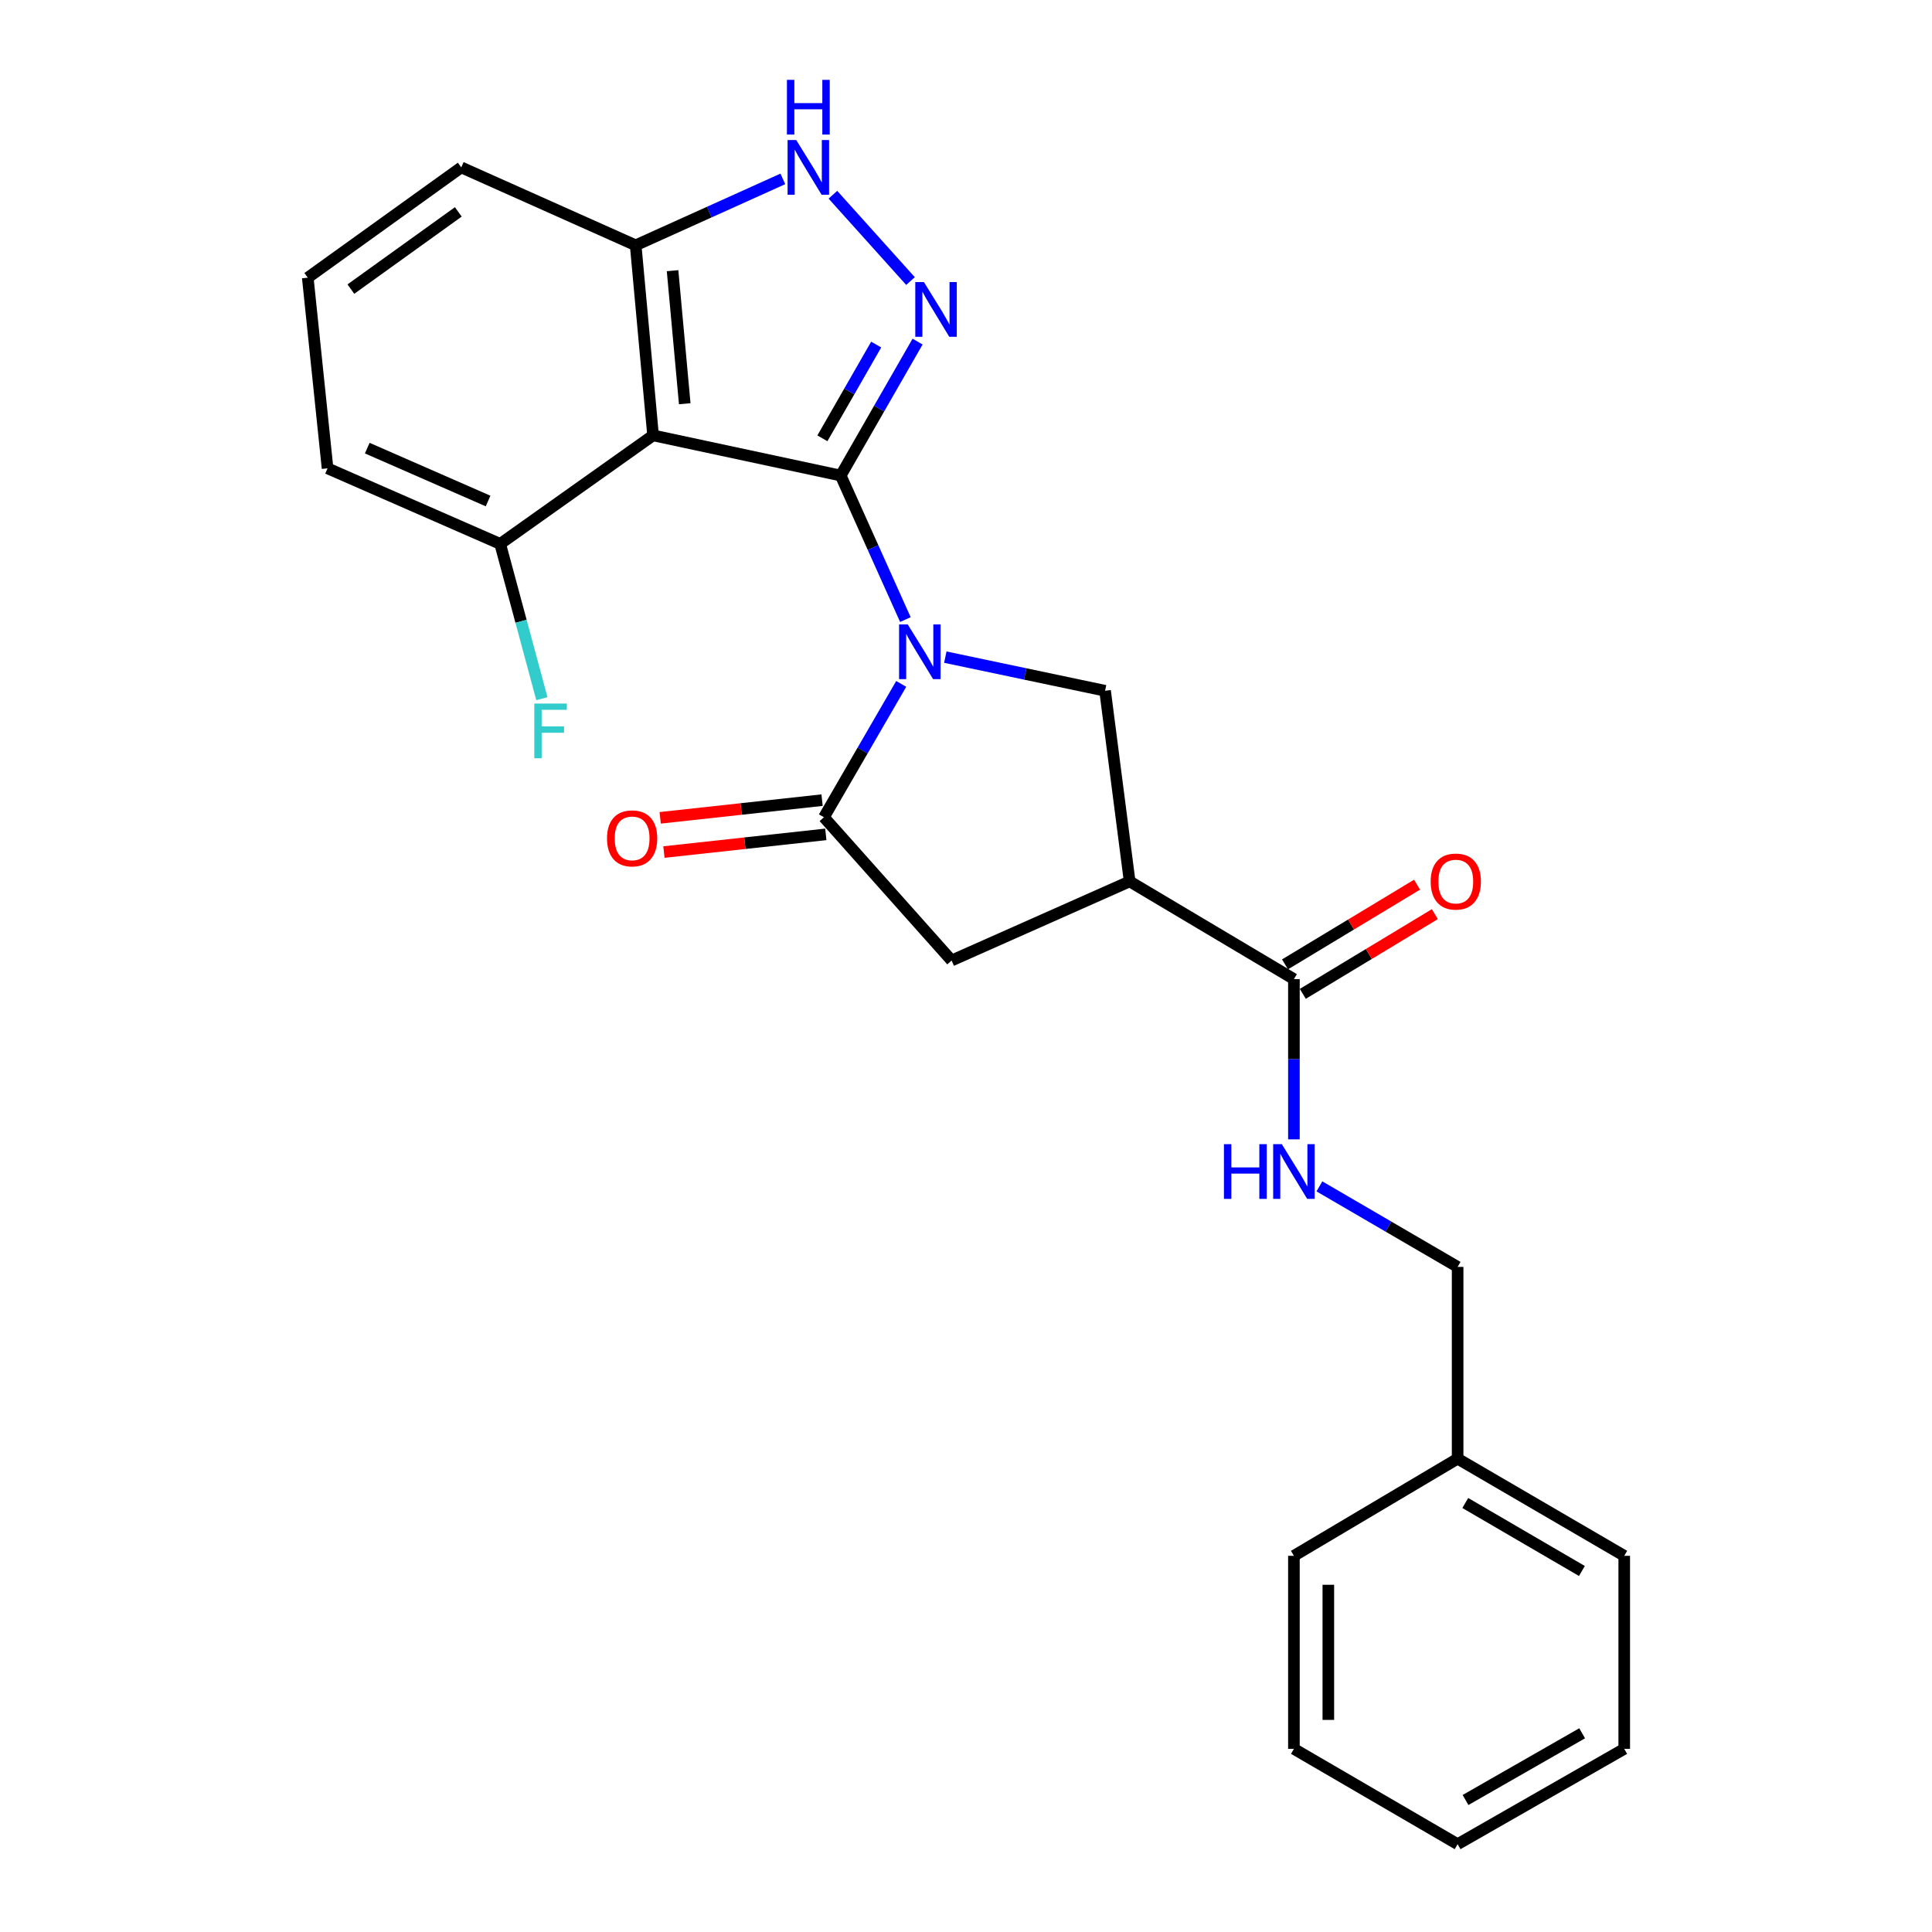 <?xml version='1.0' encoding='iso-8859-1'?>
<svg version='1.1' baseProfile='full'
              xmlns='http://www.w3.org/2000/svg'
                      xmlns:rdkit='http://www.rdkit.org/xml'
                      xmlns:xlink='http://www.w3.org/1999/xlink'
                  xml:space='preserve'
width='1000px' height='1000px' viewBox='0 0 1000 1000'>
<!-- END OF HEADER -->
<rect style='opacity:1.0;fill:#FFFFFF;stroke:none' width='1000' height='1000' x='0' y='0'> </rect>
<path class='bond-0' d='M 435.152,246.146 L 451.888,283.42' style='fill:none;fill-rule:evenodd;stroke:#000000;stroke-width:6px;stroke-linecap:butt;stroke-linejoin:miter;stroke-opacity:1' />
<path class='bond-0' d='M 451.888,283.42 L 468.624,320.695' style='fill:none;fill-rule:evenodd;stroke:#0000FF;stroke-width:6px;stroke-linecap:butt;stroke-linejoin:miter;stroke-opacity:1' />
<path class='bond-1' d='M 435.152,246.146 L 455.046,211.478' style='fill:none;fill-rule:evenodd;stroke:#000000;stroke-width:6px;stroke-linecap:butt;stroke-linejoin:miter;stroke-opacity:1' />
<path class='bond-1' d='M 455.046,211.478 L 474.94,176.811' style='fill:none;fill-rule:evenodd;stroke:#0000FF;stroke-width:6px;stroke-linecap:butt;stroke-linejoin:miter;stroke-opacity:1' />
<path class='bond-1' d='M 425.666,226.877 L 439.592,202.61' style='fill:none;fill-rule:evenodd;stroke:#000000;stroke-width:6px;stroke-linecap:butt;stroke-linejoin:miter;stroke-opacity:1' />
<path class='bond-1' d='M 439.592,202.61 L 453.518,178.343' style='fill:none;fill-rule:evenodd;stroke:#0000FF;stroke-width:6px;stroke-linecap:butt;stroke-linejoin:miter;stroke-opacity:1' />
<path class='bond-2' d='M 435.152,246.146 L 338.023,225.348' style='fill:none;fill-rule:evenodd;stroke:#000000;stroke-width:6px;stroke-linecap:butt;stroke-linejoin:miter;stroke-opacity:1' />
<path class='bond-3' d='M 466.465,353.99 L 446.468,388.5' style='fill:none;fill-rule:evenodd;stroke:#0000FF;stroke-width:6px;stroke-linecap:butt;stroke-linejoin:miter;stroke-opacity:1' />
<path class='bond-3' d='M 446.468,388.5 L 426.47,423.011' style='fill:none;fill-rule:evenodd;stroke:#000000;stroke-width:6px;stroke-linecap:butt;stroke-linejoin:miter;stroke-opacity:1' />
<path class='bond-5' d='M 489.293,340.131 L 530.639,348.835' style='fill:none;fill-rule:evenodd;stroke:#0000FF;stroke-width:6px;stroke-linecap:butt;stroke-linejoin:miter;stroke-opacity:1' />
<path class='bond-5' d='M 530.639,348.835 L 571.985,357.539' style='fill:none;fill-rule:evenodd;stroke:#000000;stroke-width:6px;stroke-linecap:butt;stroke-linejoin:miter;stroke-opacity:1' />
<path class='bond-6' d='M 471.277,145.475 L 431.111,100.792' style='fill:none;fill-rule:evenodd;stroke:#0000FF;stroke-width:6px;stroke-linecap:butt;stroke-linejoin:miter;stroke-opacity:1' />
<path class='bond-9' d='M 338.023,225.348 L 329.025,126.972' style='fill:none;fill-rule:evenodd;stroke:#000000;stroke-width:6px;stroke-linecap:butt;stroke-linejoin:miter;stroke-opacity:1' />
<path class='bond-9' d='M 354.418,208.969 L 348.119,140.105' style='fill:none;fill-rule:evenodd;stroke:#000000;stroke-width:6px;stroke-linecap:butt;stroke-linejoin:miter;stroke-opacity:1' />
<path class='bond-11' d='M 338.023,225.348 L 258.891,281.515' style='fill:none;fill-rule:evenodd;stroke:#000000;stroke-width:6px;stroke-linecap:butt;stroke-linejoin:miter;stroke-opacity:1' />
<path class='bond-8' d='M 426.47,423.011 L 492.546,497.164' style='fill:none;fill-rule:evenodd;stroke:#000000;stroke-width:6px;stroke-linecap:butt;stroke-linejoin:miter;stroke-opacity:1' />
<path class='bond-12' d='M 425.503,414.154 L 383.608,418.732' style='fill:none;fill-rule:evenodd;stroke:#000000;stroke-width:6px;stroke-linecap:butt;stroke-linejoin:miter;stroke-opacity:1' />
<path class='bond-12' d='M 383.608,418.732 L 341.713,423.31' style='fill:none;fill-rule:evenodd;stroke:#FF0000;stroke-width:6px;stroke-linecap:butt;stroke-linejoin:miter;stroke-opacity:1' />
<path class='bond-12' d='M 427.438,431.867 L 385.543,436.445' style='fill:none;fill-rule:evenodd;stroke:#000000;stroke-width:6px;stroke-linecap:butt;stroke-linejoin:miter;stroke-opacity:1' />
<path class='bond-12' d='M 385.543,436.445 L 343.649,441.023' style='fill:none;fill-rule:evenodd;stroke:#FF0000;stroke-width:6px;stroke-linecap:butt;stroke-linejoin:miter;stroke-opacity:1' />
<path class='bond-4' d='M 584.705,456.212 L 571.985,357.539' style='fill:none;fill-rule:evenodd;stroke:#000000;stroke-width:6px;stroke-linecap:butt;stroke-linejoin:miter;stroke-opacity:1' />
<path class='bond-7' d='M 584.705,456.212 L 669.728,506.785' style='fill:none;fill-rule:evenodd;stroke:#000000;stroke-width:6px;stroke-linecap:butt;stroke-linejoin:miter;stroke-opacity:1' />
<path class='bond-26' d='M 584.705,456.212 L 492.546,497.164' style='fill:none;fill-rule:evenodd;stroke:#000000;stroke-width:6px;stroke-linecap:butt;stroke-linejoin:miter;stroke-opacity:1' />
<path class='bond-25' d='M 405.202,92.596 L 367.113,109.784' style='fill:none;fill-rule:evenodd;stroke:#0000FF;stroke-width:6px;stroke-linecap:butt;stroke-linejoin:miter;stroke-opacity:1' />
<path class='bond-25' d='M 367.113,109.784 L 329.025,126.972' style='fill:none;fill-rule:evenodd;stroke:#000000;stroke-width:6px;stroke-linecap:butt;stroke-linejoin:miter;stroke-opacity:1' />
<path class='bond-10' d='M 669.728,506.785 L 669.728,548.257' style='fill:none;fill-rule:evenodd;stroke:#000000;stroke-width:6px;stroke-linecap:butt;stroke-linejoin:miter;stroke-opacity:1' />
<path class='bond-10' d='M 669.728,548.257 L 669.728,589.729' style='fill:none;fill-rule:evenodd;stroke:#0000FF;stroke-width:6px;stroke-linecap:butt;stroke-linejoin:miter;stroke-opacity:1' />
<path class='bond-13' d='M 674.332,514.413 L 708.501,493.788' style='fill:none;fill-rule:evenodd;stroke:#000000;stroke-width:6px;stroke-linecap:butt;stroke-linejoin:miter;stroke-opacity:1' />
<path class='bond-13' d='M 708.501,493.788 L 742.67,473.163' style='fill:none;fill-rule:evenodd;stroke:#FF0000;stroke-width:6px;stroke-linecap:butt;stroke-linejoin:miter;stroke-opacity:1' />
<path class='bond-13' d='M 665.124,499.158 L 699.293,478.533' style='fill:none;fill-rule:evenodd;stroke:#000000;stroke-width:6px;stroke-linecap:butt;stroke-linejoin:miter;stroke-opacity:1' />
<path class='bond-13' d='M 699.293,478.533 L 733.462,457.908' style='fill:none;fill-rule:evenodd;stroke:#FF0000;stroke-width:6px;stroke-linecap:butt;stroke-linejoin:miter;stroke-opacity:1' />
<path class='bond-17' d='M 329.025,126.972 L 238.737,86.644' style='fill:none;fill-rule:evenodd;stroke:#000000;stroke-width:6px;stroke-linecap:butt;stroke-linejoin:miter;stroke-opacity:1' />
<path class='bond-14' d='M 682.919,614.064 L 718.691,634.905' style='fill:none;fill-rule:evenodd;stroke:#0000FF;stroke-width:6px;stroke-linecap:butt;stroke-linejoin:miter;stroke-opacity:1' />
<path class='bond-14' d='M 718.691,634.905 L 754.463,655.745' style='fill:none;fill-rule:evenodd;stroke:#000000;stroke-width:6px;stroke-linecap:butt;stroke-linejoin:miter;stroke-opacity:1' />
<path class='bond-15' d='M 258.891,281.515 L 269.687,321.582' style='fill:none;fill-rule:evenodd;stroke:#000000;stroke-width:6px;stroke-linecap:butt;stroke-linejoin:miter;stroke-opacity:1' />
<path class='bond-15' d='M 269.687,321.582 L 280.484,361.65' style='fill:none;fill-rule:evenodd;stroke:#33CCCC;stroke-width:6px;stroke-linecap:butt;stroke-linejoin:miter;stroke-opacity:1' />
<path class='bond-19' d='M 258.891,281.515 L 169.543,242.404' style='fill:none;fill-rule:evenodd;stroke:#000000;stroke-width:6px;stroke-linecap:butt;stroke-linejoin:miter;stroke-opacity:1' />
<path class='bond-19' d='M 252.634,259.325 L 190.09,231.948' style='fill:none;fill-rule:evenodd;stroke:#000000;stroke-width:6px;stroke-linecap:butt;stroke-linejoin:miter;stroke-opacity:1' />
<path class='bond-16' d='M 754.463,655.745 L 754.463,755.012' style='fill:none;fill-rule:evenodd;stroke:#000000;stroke-width:6px;stroke-linecap:butt;stroke-linejoin:miter;stroke-opacity:1' />
<path class='bond-20' d='M 754.463,755.012 L 840.703,805.289' style='fill:none;fill-rule:evenodd;stroke:#000000;stroke-width:6px;stroke-linecap:butt;stroke-linejoin:miter;stroke-opacity:1' />
<path class='bond-20' d='M 758.425,777.947 L 818.793,813.141' style='fill:none;fill-rule:evenodd;stroke:#000000;stroke-width:6px;stroke-linecap:butt;stroke-linejoin:miter;stroke-opacity:1' />
<path class='bond-21' d='M 754.463,755.012 L 669.728,805.289' style='fill:none;fill-rule:evenodd;stroke:#000000;stroke-width:6px;stroke-linecap:butt;stroke-linejoin:miter;stroke-opacity:1' />
<path class='bond-27' d='M 238.737,86.644 L 159.297,143.731' style='fill:none;fill-rule:evenodd;stroke:#000000;stroke-width:6px;stroke-linecap:butt;stroke-linejoin:miter;stroke-opacity:1' />
<path class='bond-27' d='M 237.219,109.676 L 181.611,149.637' style='fill:none;fill-rule:evenodd;stroke:#000000;stroke-width:6px;stroke-linecap:butt;stroke-linejoin:miter;stroke-opacity:1' />
<path class='bond-18' d='M 159.297,143.731 L 169.543,242.404' style='fill:none;fill-rule:evenodd;stroke:#000000;stroke-width:6px;stroke-linecap:butt;stroke-linejoin:miter;stroke-opacity:1' />
<path class='bond-23' d='M 840.703,805.289 L 840.703,905.209' style='fill:none;fill-rule:evenodd;stroke:#000000;stroke-width:6px;stroke-linecap:butt;stroke-linejoin:miter;stroke-opacity:1' />
<path class='bond-22' d='M 669.728,805.289 L 669.728,905.209' style='fill:none;fill-rule:evenodd;stroke:#000000;stroke-width:6px;stroke-linecap:butt;stroke-linejoin:miter;stroke-opacity:1' />
<path class='bond-22' d='M 687.546,820.277 L 687.546,890.221' style='fill:none;fill-rule:evenodd;stroke:#000000;stroke-width:6px;stroke-linecap:butt;stroke-linejoin:miter;stroke-opacity:1' />
<path class='bond-24' d='M 669.728,905.209 L 754.463,954.545' style='fill:none;fill-rule:evenodd;stroke:#000000;stroke-width:6px;stroke-linecap:butt;stroke-linejoin:miter;stroke-opacity:1' />
<path class='bond-28' d='M 840.703,905.209 L 754.463,954.545' style='fill:none;fill-rule:evenodd;stroke:#000000;stroke-width:6px;stroke-linecap:butt;stroke-linejoin:miter;stroke-opacity:1' />
<path class='bond-28' d='M 818.919,897.143 L 758.551,931.679' style='fill:none;fill-rule:evenodd;stroke:#000000;stroke-width:6px;stroke-linecap:butt;stroke-linejoin:miter;stroke-opacity:1' />
<path  class='atom-1' d='M 469.844 323.195
L 479.124 338.195
Q 480.044 339.675, 481.524 342.355
Q 483.004 345.035, 483.084 345.195
L 483.084 323.195
L 486.844 323.195
L 486.844 351.515
L 482.964 351.515
L 473.004 335.115
Q 471.844 333.195, 470.604 330.995
Q 469.404 328.795, 469.044 328.115
L 469.044 351.515
L 465.364 351.515
L 465.364 323.195
L 469.844 323.195
' fill='#0000FF'/>
<path  class='atom-2' d='M 478.228 146.013
L 487.508 161.013
Q 488.428 162.493, 489.908 165.173
Q 491.388 167.853, 491.468 168.013
L 491.468 146.013
L 495.228 146.013
L 495.228 174.333
L 491.348 174.333
L 481.388 157.933
Q 480.228 156.013, 478.988 153.813
Q 477.788 151.613, 477.428 150.933
L 477.428 174.333
L 473.748 174.333
L 473.748 146.013
L 478.228 146.013
' fill='#0000FF'/>
<path  class='atom-7' d='M 412.133 72.484
L 421.413 87.484
Q 422.333 88.964, 423.813 91.644
Q 425.293 94.324, 425.373 94.484
L 425.373 72.484
L 429.133 72.484
L 429.133 100.804
L 425.253 100.804
L 415.293 84.404
Q 414.133 82.484, 412.893 80.284
Q 411.693 78.084, 411.333 77.404
L 411.333 100.804
L 407.653 100.804
L 407.653 72.484
L 412.133 72.484
' fill='#0000FF'/>
<path  class='atom-7' d='M 407.313 41.332
L 411.153 41.332
L 411.153 53.372
L 425.633 53.372
L 425.633 41.332
L 429.473 41.332
L 429.473 69.652
L 425.633 69.652
L 425.633 56.572
L 411.153 56.572
L 411.153 69.652
L 407.313 69.652
L 407.313 41.332
' fill='#0000FF'/>
<path  class='atom-11' d='M 633.508 592.219
L 637.348 592.219
L 637.348 604.259
L 651.828 604.259
L 651.828 592.219
L 655.668 592.219
L 655.668 620.539
L 651.828 620.539
L 651.828 607.459
L 637.348 607.459
L 637.348 620.539
L 633.508 620.539
L 633.508 592.219
' fill='#0000FF'/>
<path  class='atom-11' d='M 663.468 592.219
L 672.748 607.219
Q 673.668 608.699, 675.148 611.379
Q 676.628 614.059, 676.708 614.219
L 676.708 592.219
L 680.468 592.219
L 680.468 620.539
L 676.588 620.539
L 666.628 604.139
Q 665.468 602.219, 664.228 600.019
Q 663.028 597.819, 662.668 597.139
L 662.668 620.539
L 658.988 620.539
L 658.988 592.219
L 663.468 592.219
' fill='#0000FF'/>
<path  class='atom-13' d='M 314.184 433.94
Q 314.184 427.14, 317.544 423.34
Q 320.904 419.54, 327.184 419.54
Q 333.464 419.54, 336.824 423.34
Q 340.184 427.14, 340.184 433.94
Q 340.184 440.82, 336.784 444.74
Q 333.384 448.62, 327.184 448.62
Q 320.944 448.62, 317.544 444.74
Q 314.184 440.86, 314.184 433.94
M 327.184 445.42
Q 331.504 445.42, 333.824 442.54
Q 336.184 439.62, 336.184 433.94
Q 336.184 428.38, 333.824 425.58
Q 331.504 422.74, 327.184 422.74
Q 322.864 422.74, 320.504 425.54
Q 318.184 428.34, 318.184 433.94
Q 318.184 439.66, 320.504 442.54
Q 322.864 445.42, 327.184 445.42
' fill='#FF0000'/>
<path  class='atom-14' d='M 740.513 456.292
Q 740.513 449.492, 743.873 445.692
Q 747.233 441.892, 753.513 441.892
Q 759.793 441.892, 763.153 445.692
Q 766.513 449.492, 766.513 456.292
Q 766.513 463.172, 763.113 467.092
Q 759.713 470.972, 753.513 470.972
Q 747.273 470.972, 743.873 467.092
Q 740.513 463.212, 740.513 456.292
M 753.513 467.772
Q 757.833 467.772, 760.153 464.892
Q 762.513 461.972, 762.513 456.292
Q 762.513 450.732, 760.153 447.932
Q 757.833 445.092, 753.513 445.092
Q 749.193 445.092, 746.833 447.892
Q 744.513 450.692, 744.513 456.292
Q 744.513 462.012, 746.833 464.892
Q 749.193 467.772, 753.513 467.772
' fill='#FF0000'/>
<path  class='atom-16' d='M 276.555 364.157
L 293.395 364.157
L 293.395 367.397
L 280.355 367.397
L 280.355 375.997
L 291.955 375.997
L 291.955 379.277
L 280.355 379.277
L 280.355 392.477
L 276.555 392.477
L 276.555 364.157
' fill='#33CCCC'/>
</svg>
